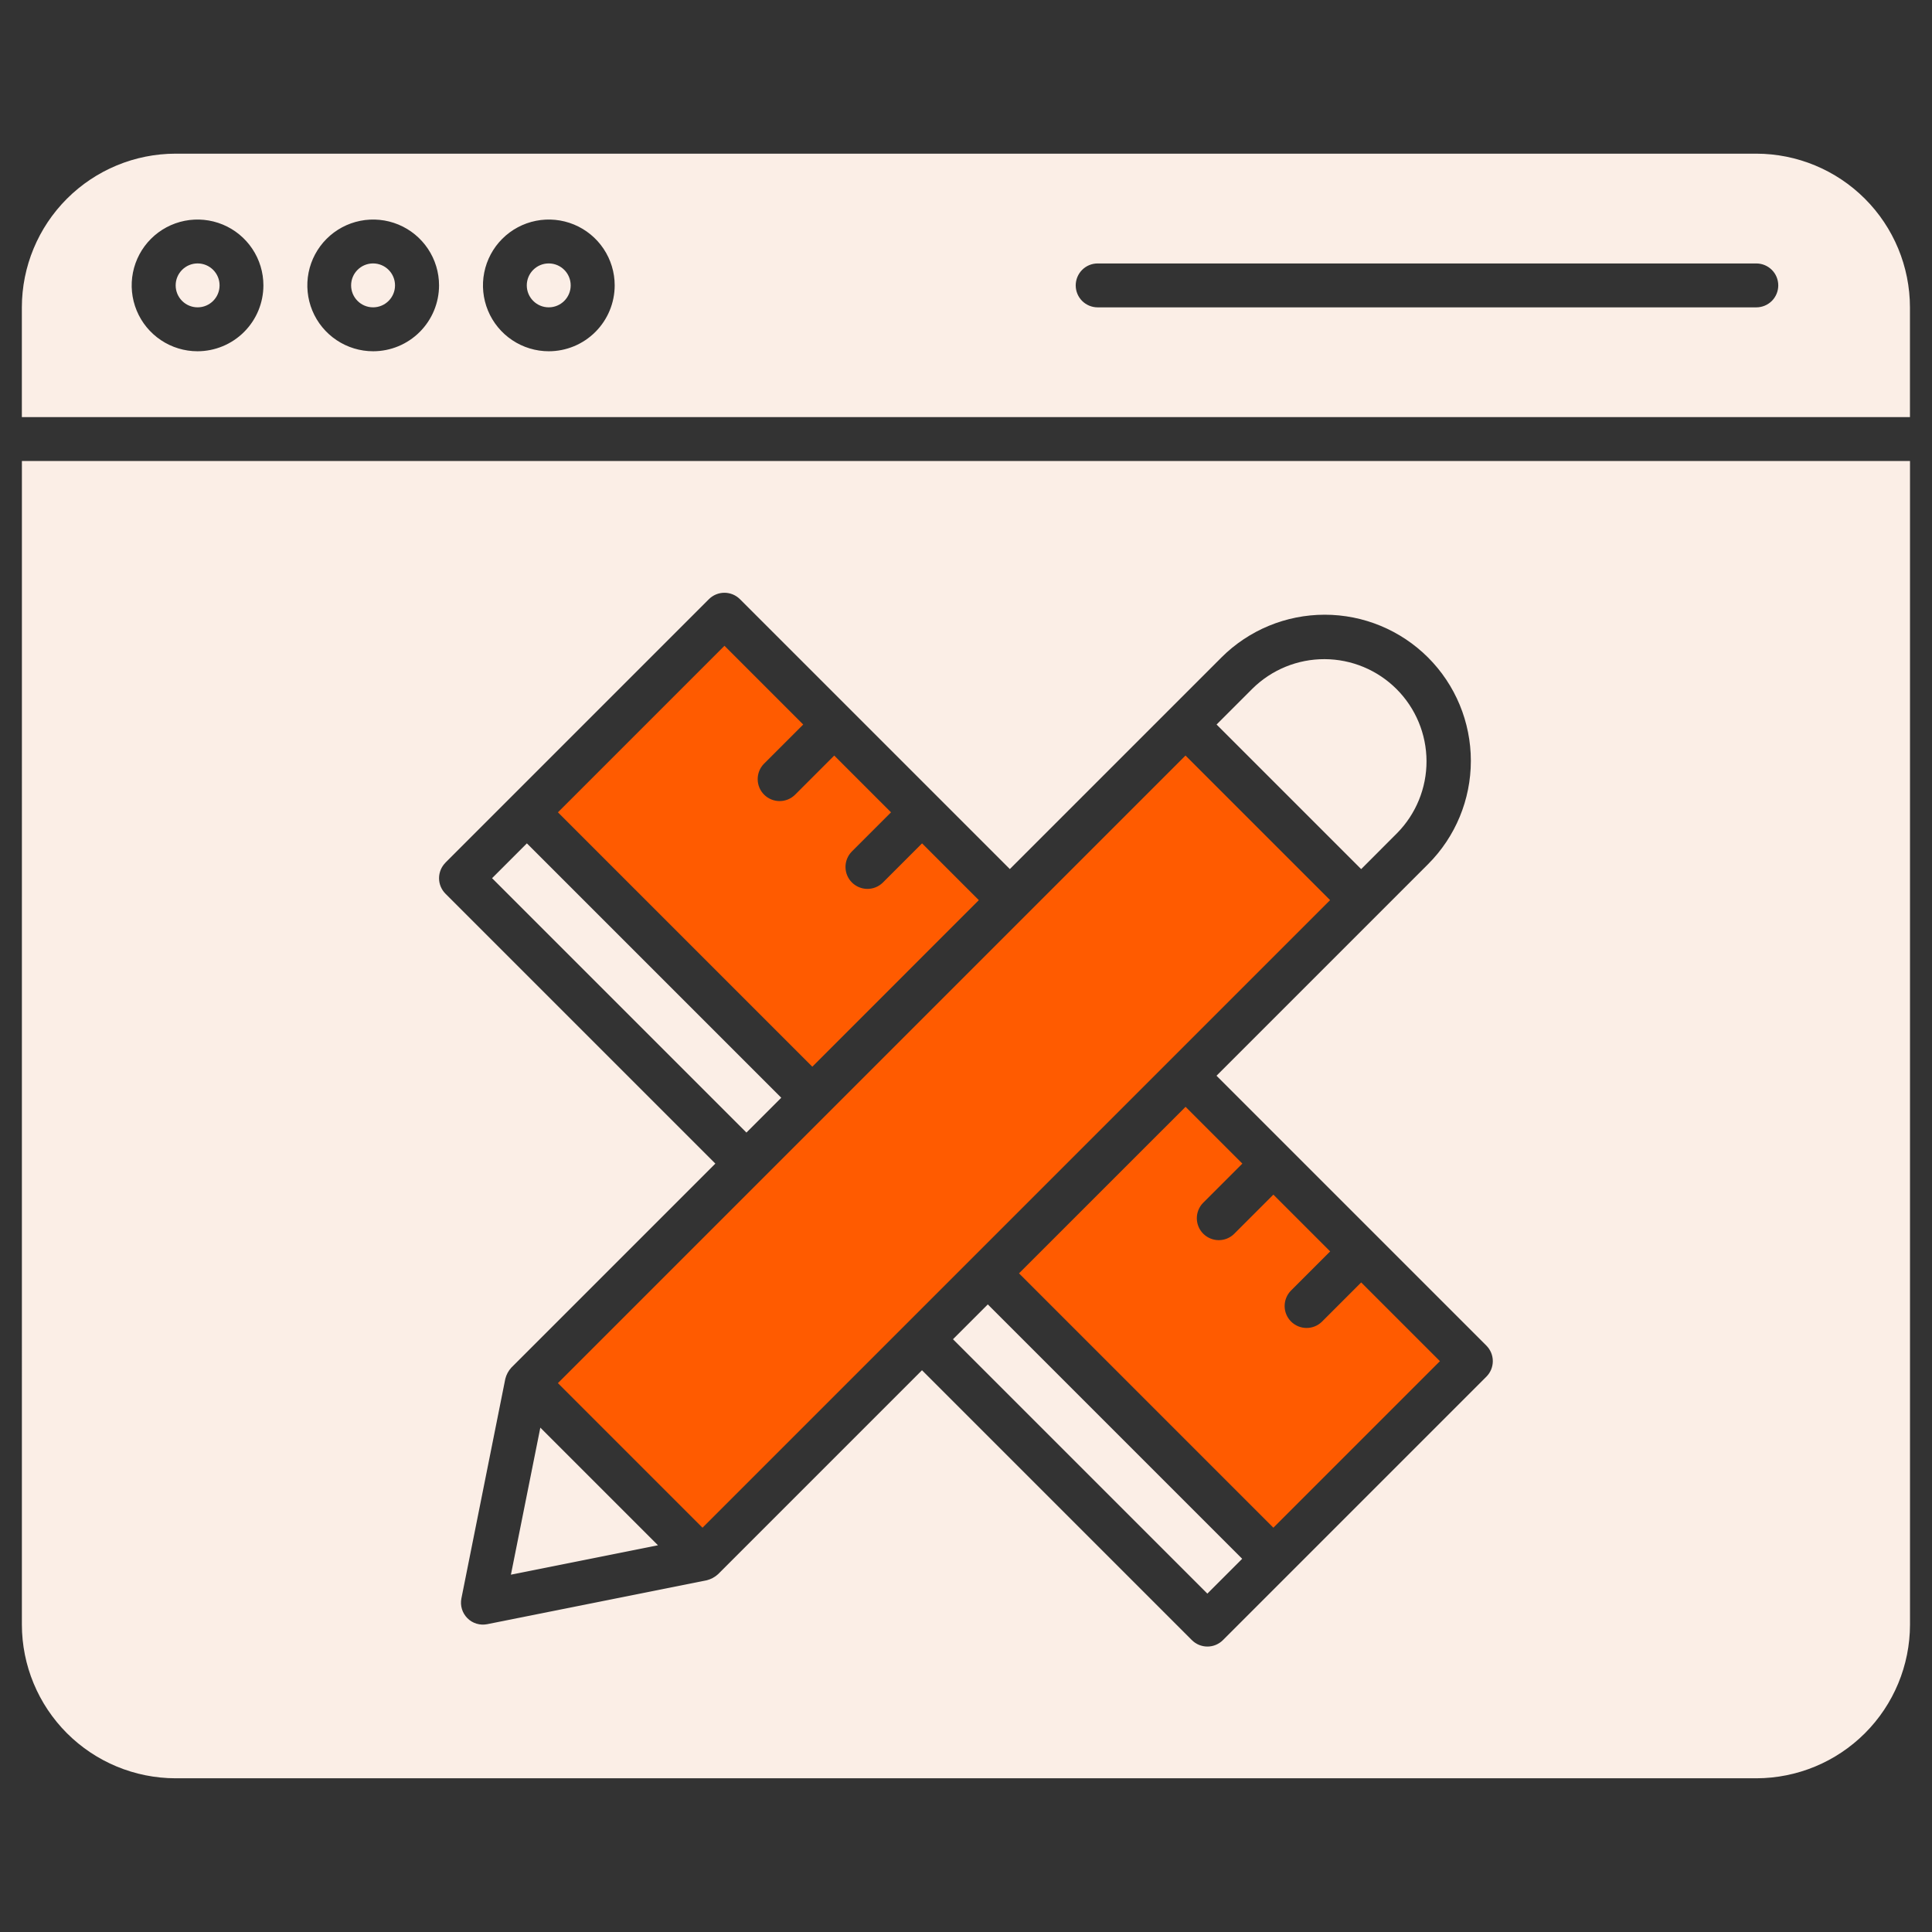 <svg fill="none" height="80" viewBox="0 0 80 80" width="80" xmlns="http://www.w3.org/2000/svg"><rect x="0" y="0" width="80" height="80" fill="#333333" stroke="none"/><g fill="#fbeee6"><path d="m15.448 12.726c.502 0 .909-.407.909-.909s-.407-.909-.909-.909c-.502 0-.909.407-.909.909s.407.909.909.909z"/><path d="m8.183 12.726c.502 0 .909-.407.909-.909s-.407-.909-.909-.909-.909.407-.909.909.407.909.909.909z"/><path d="m22.722 12.726c.502 0 .909-.407.909-.909s-.407-.909-.909-.909-.909.407-.909.909.407.909.909.909z"/><path d="m72.724 6.363h-65.455c-1.687.002-3.305.673-4.498 1.866-1.193 1.193-1.864 2.81-1.866 4.497v4.545h78.182v-4.545c-.002-1.687-.673-3.305-1.866-4.497-1.193-1.193-2.81-1.864-4.498-1.866zm-64.545 8.182c-.539 0-1.067-.16-1.515-.46-.449-.3-.798-.726-1.004-1.224-.206-.498-.26-1.047-.155-1.576.105-.529.365-1.015.746-1.396.381-.381.867-.641 1.396-.746s1.077-.051 1.576.155c.498.206.924.556 1.224 1.004.3.449.46.976.46 1.515-.001.723-.288 1.416-.8 1.928-.511.511-1.205.799-1.928.8zm7.273 0c-.539 0-1.067-.16-1.515-.46-.449-.3-.798-.726-1.004-1.224-.206-.498-.26-1.047-.155-1.576.105-.529.365-1.015.746-1.396.381-.381.867-.641 1.396-.746.529-.105 1.077-.051 1.576.155.498.206.924.556 1.224 1.004.3.449.46.976.46 1.515-.001.723-.288 1.416-.8 1.928s-1.204.799-1.928.8zm7.273 0c-.539 0-1.067-.16-1.515-.46-.449-.3-.798-.726-1.004-1.224-.206-.498-.261-1.047-.155-1.576.105-.529.365-1.015.746-1.396.381-.381.867-.641 1.396-.746.529-.105 1.077-.051 1.576.155.498.206.924.556 1.224 1.004.3.449.46.976.46 1.515-.001.723-.288 1.416-.8 1.928s-1.204.799-1.928.8zm50-1.818h-27.273c-.241 0-.472-.096-.643-.266-.171-.171-.266-.402-.266-.643s.096-.472.266-.643.402-.266.643-.266h27.273c.241 0 .472.096.643.266s.266.402.266.643-.096.472-.266.643c-.171.17-.402.266-.643.266z"/></g><path d="m40.531 37.273-2.351-2.351-1.63 1.63c-.172.166-.401.257-.639.255s-.466-.098-.635-.266c-.169-.169-.264-.397-.266-.635-.002-.238.09-.468.255-.639l1.63-1.63-2.351-2.351-1.63 1.63c-.172.166-.401.257-.639.255-.238-.002-.466-.098-.635-.266-.169-.169-.264-.397-.266-.635-.002-.238.089-.468.255-.639l1.63-1.63-3.26-3.26-6.896 6.896 10.533 10.533z" fill="#ff5b00"/><path d="m21.817 34.922-1.442 1.442 10.533 10.533 1.442-1.442z" fill="#fbeee6"/><path d="m23.102 57.272 5.987 5.987 25.987-25.987-5.987-5.987z" fill="#ff5b00"/><path d="m57.849 34.5c.785-.796 1.224-1.87 1.22-2.987-.004-1.118-.45-2.189-1.24-2.979-.79-.79-1.861-1.236-2.979-1.24-1.118-.004-2.192.435-2.987 1.22l-1.487 1.487 5.987 5.987z" fill="#fbeee6"/><path d="m21.156 65.204 6.089-1.218-4.871-4.871z" fill="#fbeee6"/><path d="m40.903 54.013-1.442 1.442 10.533 10.533 1.442-1.442z" fill="#fbeee6"/><path d="m.906 67.272c.002 1.687.673 3.304 1.866 4.497 1.193 1.193 2.81 1.864 4.498 1.866h65.455c1.687-.002 3.305-.673 4.498-1.866 1.193-1.193 1.864-2.81 1.866-4.497v-48.182h-78.182zm17.539-31.552 10.909-10.909c.084-.085.185-.151.295-.197s.229-.069.348-.069c.119 0 .238.024.348.069.11.046.21.113.295.197l11.175 11.175 8.76-8.76c1.135-1.135 2.674-1.772 4.279-1.772s3.144.638 4.279 1.772c1.135 1.135 1.772 2.674 1.772 4.279 0 1.605-.637 3.144-1.772 4.279l-8.76 8.76 11.175 11.175c.084.084.151.185.197.295.046.11.069.229.069.348s-.024.238-.069.348c-.046.11-.113.21-.197.295l-10.909 10.909c-.084.084-.185.151-.295.197s-.229.069-.348.069c-.119 0-.238-.024-.348-.069s-.21-.113-.295-.197l-11.175-11.175-8.448 8.448c-.132.12-.291.205-.464.249l-9.091 1.818c-.147.029-.298.022-.442-.021s-.274-.121-.379-.227-.184-.236-.227-.379c-.043-.143-.051-.295-.021-.442l1.818-9.091c.043-.173.129-.332.249-.464l8.448-8.448-11.175-11.175c-.084-.084-.151-.185-.197-.295-.046-.11-.069-.228-.069-.348s.024-.238.069-.348.113-.21.197-.295z" fill="#fbeee6"/><path d="m42.195 52.726 10.533 10.533 6.896-6.896-3.26-3.26-1.63 1.63c-.171.166-.401.257-.639.255-.238-.002-.466-.098-.635-.266-.169-.169-.264-.397-.266-.635-.002-.238.09-.468.255-.639l1.63-1.63-2.351-2.351-1.63 1.63c-.171.166-.401.257-.639.255s-.466-.098-.635-.266c-.169-.169-.264-.397-.266-.635-.002-.238.09-.468.255-.639l1.63-1.63-2.351-2.351z" fill="#ff5b00"/></svg>